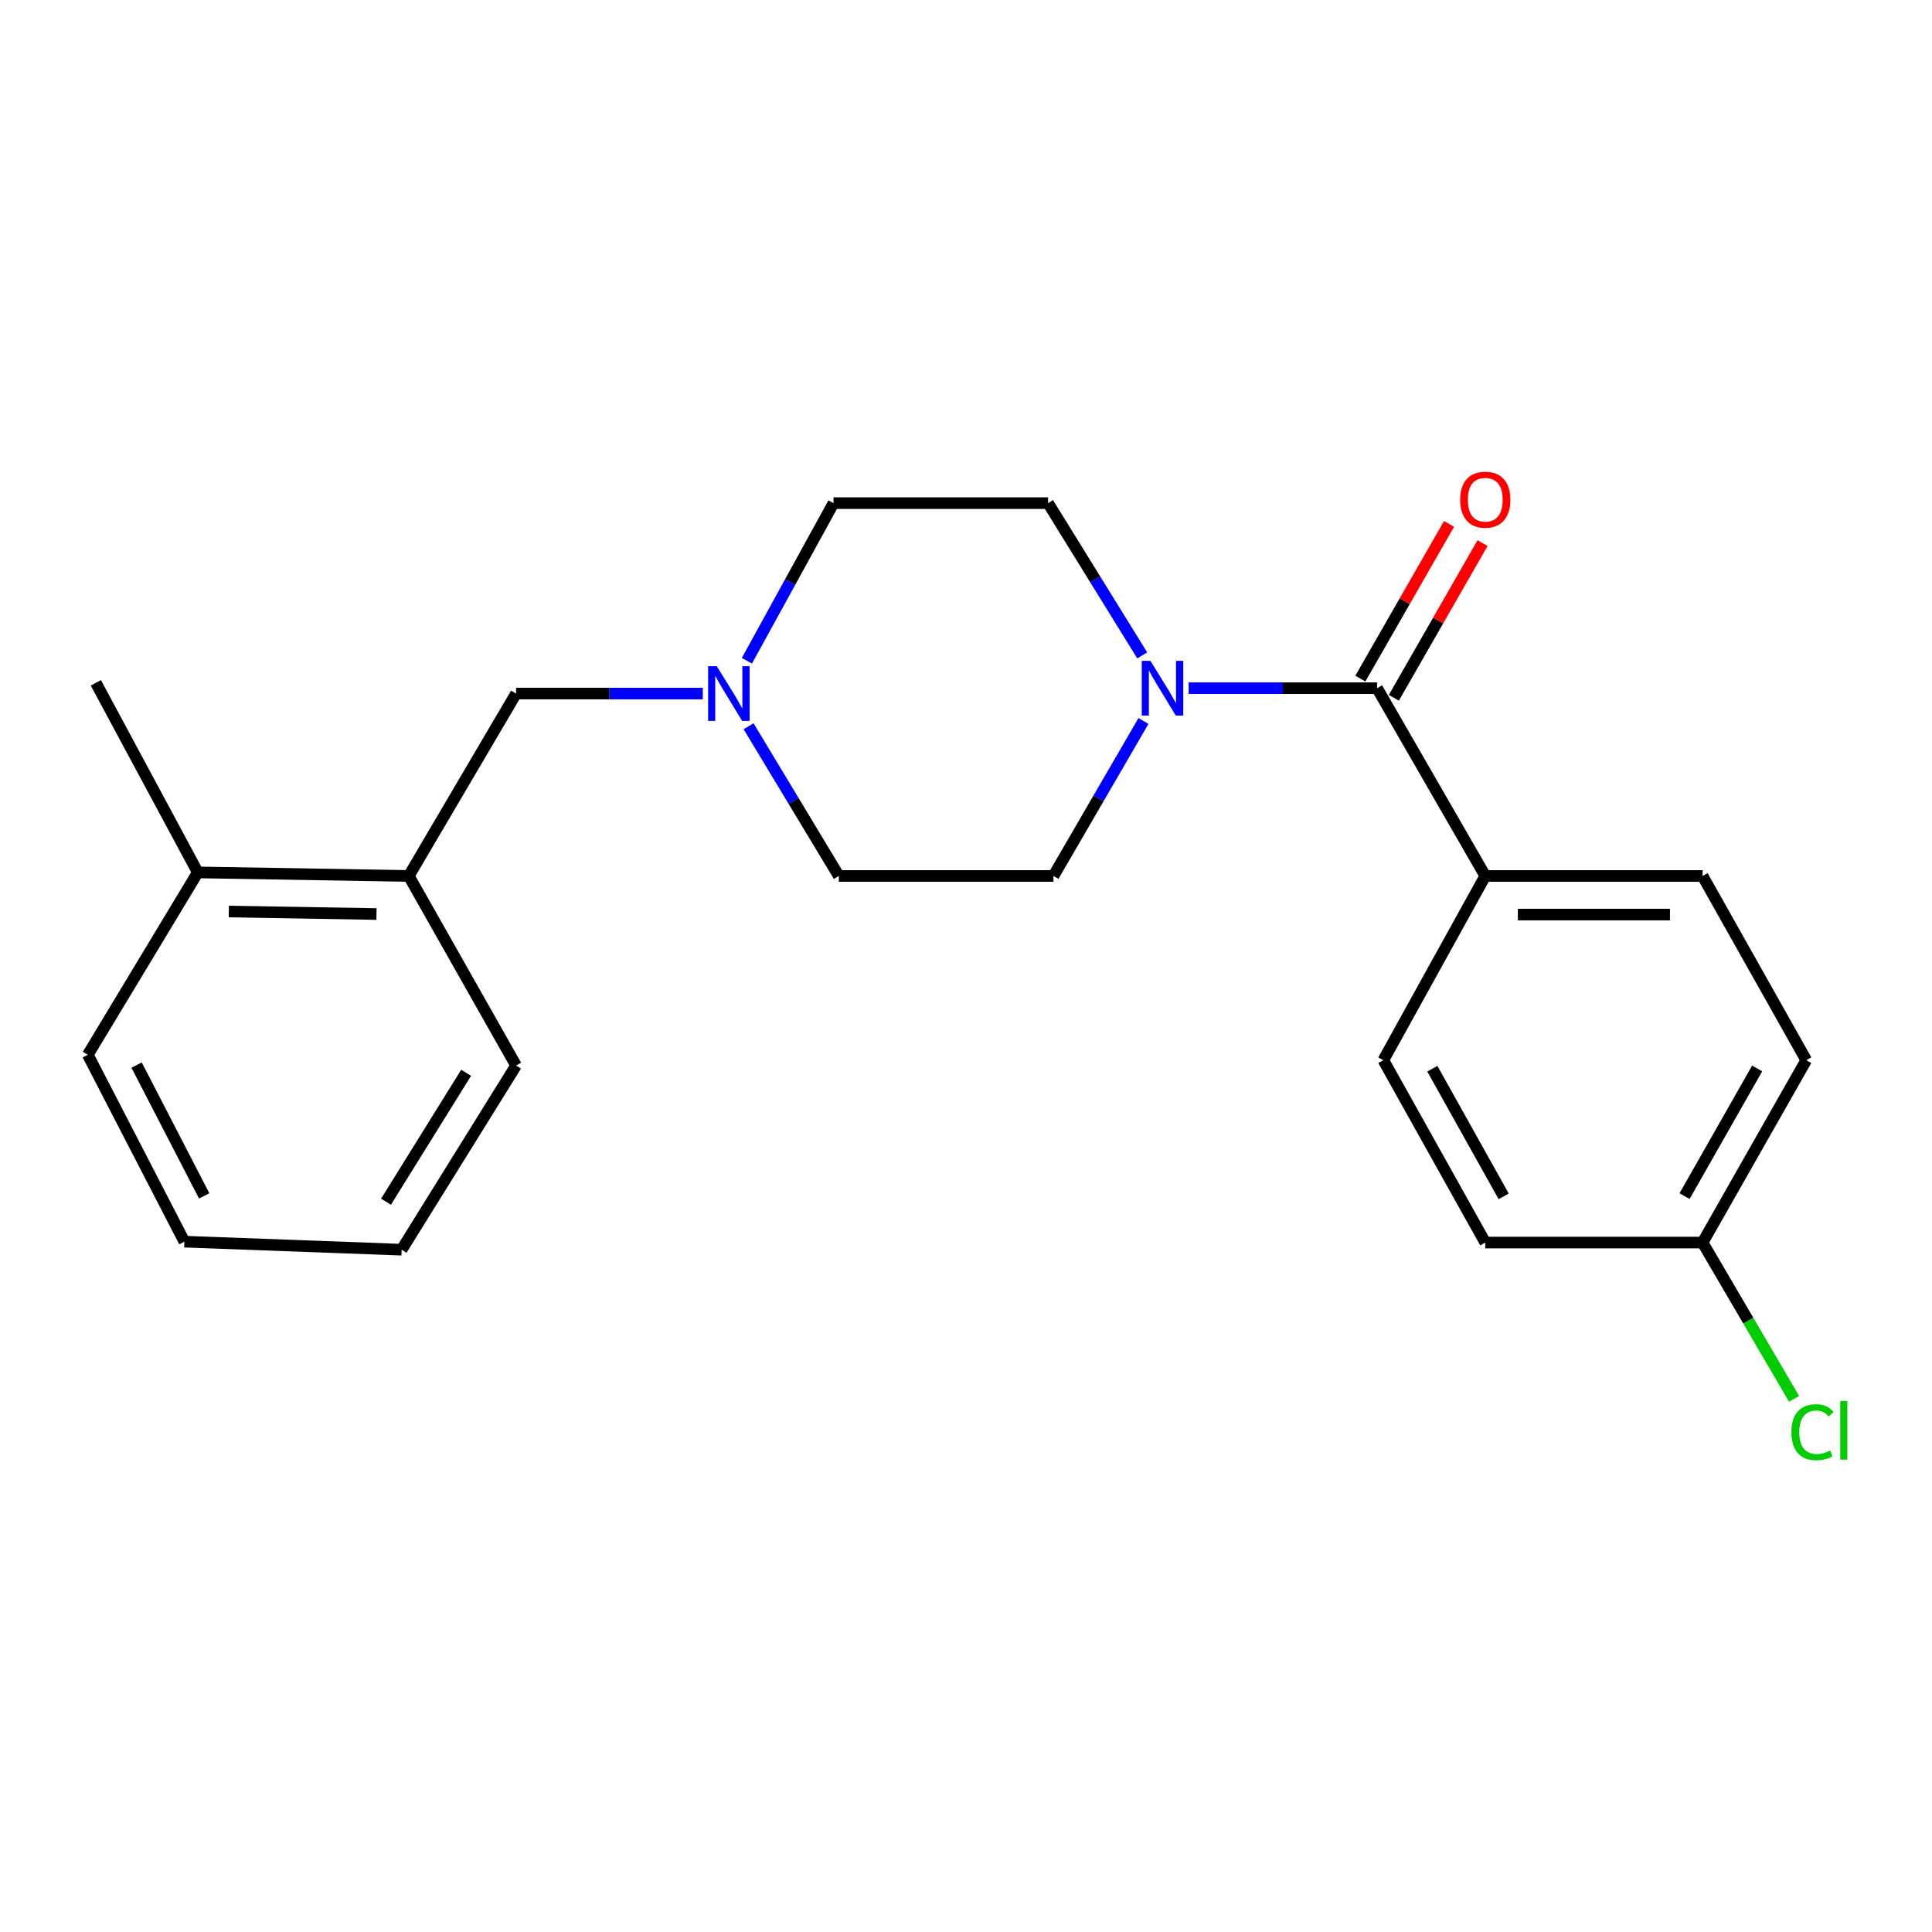 <?xml version='1.0' encoding='iso-8859-1'?>
<svg version='1.1' baseProfile='full'
              xmlns='http://www.w3.org/2000/svg'
                      xmlns:rdkit='http://www.rdkit.org/xml'
                      xmlns:xlink='http://www.w3.org/1999/xlink'
                  xml:space='preserve'
width='1000px' height='1000px' viewBox='0 0 1000 1000'>
<!-- END OF HEADER -->
<rect style='opacity:1.0;fill:#FFFFFF;stroke:none' width='1000' height='1000' x='0' y='0'> </rect>
<path class='bond-0' d='M 712.779,356.21 L 664.004,356.21' style='fill:none;fill-rule:evenodd;stroke:#000000;stroke-width:6px;stroke-linecap:butt;stroke-linejoin:miter;stroke-opacity:1' />
<path class='bond-0' d='M 664.004,356.21 L 615.23,356.21' style='fill:none;fill-rule:evenodd;stroke:#0000FF;stroke-width:6px;stroke-linecap:butt;stroke-linejoin:miter;stroke-opacity:1' />
<path class='bond-2' d='M 712.779,356.21 L 768.772,453.399' style='fill:none;fill-rule:evenodd;stroke:#000000;stroke-width:6px;stroke-linecap:butt;stroke-linejoin:miter;stroke-opacity:1' />
<path class='bond-5' d='M 721.446,361.18 L 744.403,321.145' style='fill:none;fill-rule:evenodd;stroke:#000000;stroke-width:6px;stroke-linecap:butt;stroke-linejoin:miter;stroke-opacity:1' />
<path class='bond-5' d='M 744.403,321.145 L 767.361,281.11' style='fill:none;fill-rule:evenodd;stroke:#FF0000;stroke-width:6px;stroke-linecap:butt;stroke-linejoin:miter;stroke-opacity:1' />
<path class='bond-5' d='M 704.112,351.24 L 727.07,311.205' style='fill:none;fill-rule:evenodd;stroke:#000000;stroke-width:6px;stroke-linecap:butt;stroke-linejoin:miter;stroke-opacity:1' />
<path class='bond-5' d='M 727.07,311.205 L 750.027,271.17' style='fill:none;fill-rule:evenodd;stroke:#FF0000;stroke-width:6px;stroke-linecap:butt;stroke-linejoin:miter;stroke-opacity:1' />
<path class='bond-6' d='M 591.857,373.18 L 568.561,413.289' style='fill:none;fill-rule:evenodd;stroke:#0000FF;stroke-width:6px;stroke-linecap:butt;stroke-linejoin:miter;stroke-opacity:1' />
<path class='bond-6' d='M 568.561,413.289 L 545.265,453.399' style='fill:none;fill-rule:evenodd;stroke:#000000;stroke-width:6px;stroke-linecap:butt;stroke-linejoin:miter;stroke-opacity:1' />
<path class='bond-7' d='M 591.216,339.234 L 566.847,299.827' style='fill:none;fill-rule:evenodd;stroke:#0000FF;stroke-width:6px;stroke-linecap:butt;stroke-linejoin:miter;stroke-opacity:1' />
<path class='bond-7' d='M 566.847,299.827 L 542.479,260.419' style='fill:none;fill-rule:evenodd;stroke:#000000;stroke-width:6px;stroke-linecap:butt;stroke-linejoin:miter;stroke-opacity:1' />
<path class='bond-1' d='M 386.589,342.013 L 409.007,301.216' style='fill:none;fill-rule:evenodd;stroke:#0000FF;stroke-width:6px;stroke-linecap:butt;stroke-linejoin:miter;stroke-opacity:1' />
<path class='bond-1' d='M 409.007,301.216 L 431.424,260.419' style='fill:none;fill-rule:evenodd;stroke:#000000;stroke-width:6px;stroke-linecap:butt;stroke-linejoin:miter;stroke-opacity:1' />
<path class='bond-4' d='M 363.769,358.985 L 315.444,358.985' style='fill:none;fill-rule:evenodd;stroke:#0000FF;stroke-width:6px;stroke-linecap:butt;stroke-linejoin:miter;stroke-opacity:1' />
<path class='bond-4' d='M 315.444,358.985 L 267.119,358.985' style='fill:none;fill-rule:evenodd;stroke:#000000;stroke-width:6px;stroke-linecap:butt;stroke-linejoin:miter;stroke-opacity:1' />
<path class='bond-23' d='M 387.46,375.901 L 410.819,414.65' style='fill:none;fill-rule:evenodd;stroke:#0000FF;stroke-width:6px;stroke-linecap:butt;stroke-linejoin:miter;stroke-opacity:1' />
<path class='bond-23' d='M 410.819,414.65 L 434.177,453.399' style='fill:none;fill-rule:evenodd;stroke:#000000;stroke-width:6px;stroke-linecap:butt;stroke-linejoin:miter;stroke-opacity:1' />
<path class='bond-9' d='M 768.772,453.399 L 881.247,453.399' style='fill:none;fill-rule:evenodd;stroke:#000000;stroke-width:6px;stroke-linecap:butt;stroke-linejoin:miter;stroke-opacity:1' />
<path class='bond-9' d='M 785.643,473.381 L 864.376,473.381' style='fill:none;fill-rule:evenodd;stroke:#000000;stroke-width:6px;stroke-linecap:butt;stroke-linejoin:miter;stroke-opacity:1' />
<path class='bond-10' d='M 768.772,453.399 L 716.02,548.745' style='fill:none;fill-rule:evenodd;stroke:#000000;stroke-width:6px;stroke-linecap:butt;stroke-linejoin:miter;stroke-opacity:1' />
<path class='bond-3' d='M 211.581,453.399 L 267.119,358.985' style='fill:none;fill-rule:evenodd;stroke:#000000;stroke-width:6px;stroke-linecap:butt;stroke-linejoin:miter;stroke-opacity:1' />
<path class='bond-8' d='M 211.581,453.399 L 102.38,451.556' style='fill:none;fill-rule:evenodd;stroke:#000000;stroke-width:6px;stroke-linecap:butt;stroke-linejoin:miter;stroke-opacity:1' />
<path class='bond-8' d='M 194.863,473.101 L 118.423,471.811' style='fill:none;fill-rule:evenodd;stroke:#000000;stroke-width:6px;stroke-linecap:butt;stroke-linejoin:miter;stroke-opacity:1' />
<path class='bond-17' d='M 211.581,453.399 L 267.119,551.52' style='fill:none;fill-rule:evenodd;stroke:#000000;stroke-width:6px;stroke-linecap:butt;stroke-linejoin:miter;stroke-opacity:1' />
<path class='bond-11' d='M 545.265,453.399 L 434.177,453.399' style='fill:none;fill-rule:evenodd;stroke:#000000;stroke-width:6px;stroke-linecap:butt;stroke-linejoin:miter;stroke-opacity:1' />
<path class='bond-12' d='M 542.479,260.419 L 431.424,260.419' style='fill:none;fill-rule:evenodd;stroke:#000000;stroke-width:6px;stroke-linecap:butt;stroke-linejoin:miter;stroke-opacity:1' />
<path class='bond-18' d='M 102.38,451.556 L 49.606,353.434' style='fill:none;fill-rule:evenodd;stroke:#000000;stroke-width:6px;stroke-linecap:butt;stroke-linejoin:miter;stroke-opacity:1' />
<path class='bond-19' d='M 102.38,451.556 L 45.455,545.948' style='fill:none;fill-rule:evenodd;stroke:#000000;stroke-width:6px;stroke-linecap:butt;stroke-linejoin:miter;stroke-opacity:1' />
<path class='bond-15' d='M 881.247,453.399 L 934.92,548.745' style='fill:none;fill-rule:evenodd;stroke:#000000;stroke-width:6px;stroke-linecap:butt;stroke-linejoin:miter;stroke-opacity:1' />
<path class='bond-14' d='M 716.02,548.745 L 768.772,643.148' style='fill:none;fill-rule:evenodd;stroke:#000000;stroke-width:6px;stroke-linecap:butt;stroke-linejoin:miter;stroke-opacity:1' />
<path class='bond-14' d='M 741.376,553.158 L 778.302,619.24' style='fill:none;fill-rule:evenodd;stroke:#000000;stroke-width:6px;stroke-linecap:butt;stroke-linejoin:miter;stroke-opacity:1' />
<path class='bond-13' d='M 881.247,643.148 L 768.772,643.148' style='fill:none;fill-rule:evenodd;stroke:#000000;stroke-width:6px;stroke-linecap:butt;stroke-linejoin:miter;stroke-opacity:1' />
<path class='bond-16' d='M 881.247,643.148 L 904.934,683.599' style='fill:none;fill-rule:evenodd;stroke:#000000;stroke-width:6px;stroke-linecap:butt;stroke-linejoin:miter;stroke-opacity:1' />
<path class='bond-16' d='M 904.934,683.599 L 928.621,724.05' style='fill:none;fill-rule:evenodd;stroke:#00CC00;stroke-width:6px;stroke-linecap:butt;stroke-linejoin:miter;stroke-opacity:1' />
<path class='bond-22' d='M 881.247,643.148 L 934.92,548.745' style='fill:none;fill-rule:evenodd;stroke:#000000;stroke-width:6px;stroke-linecap:butt;stroke-linejoin:miter;stroke-opacity:1' />
<path class='bond-22' d='M 871.928,619.111 L 909.499,553.029' style='fill:none;fill-rule:evenodd;stroke:#000000;stroke-width:6px;stroke-linecap:butt;stroke-linejoin:miter;stroke-opacity:1' />
<path class='bond-20' d='M 267.119,551.52 L 207.884,646.844' style='fill:none;fill-rule:evenodd;stroke:#000000;stroke-width:6px;stroke-linecap:butt;stroke-linejoin:miter;stroke-opacity:1' />
<path class='bond-20' d='M 241.262,555.273 L 199.797,621.999' style='fill:none;fill-rule:evenodd;stroke:#000000;stroke-width:6px;stroke-linecap:butt;stroke-linejoin:miter;stroke-opacity:1' />
<path class='bond-24' d='M 45.455,545.948 L 95.431,642.682' style='fill:none;fill-rule:evenodd;stroke:#000000;stroke-width:6px;stroke-linecap:butt;stroke-linejoin:miter;stroke-opacity:1' />
<path class='bond-24' d='M 70.704,551.286 L 105.687,619' style='fill:none;fill-rule:evenodd;stroke:#000000;stroke-width:6px;stroke-linecap:butt;stroke-linejoin:miter;stroke-opacity:1' />
<path class='bond-21' d='M 207.884,646.844 L 95.431,642.682' style='fill:none;fill-rule:evenodd;stroke:#000000;stroke-width:6px;stroke-linecap:butt;stroke-linejoin:miter;stroke-opacity:1' />
<path  class='atom-1' d='M 595.453 342.05
L 604.733 357.05
Q 605.653 358.53, 607.133 361.21
Q 608.613 363.89, 608.693 364.05
L 608.693 342.05
L 612.453 342.05
L 612.453 370.37
L 608.573 370.37
L 598.613 353.97
Q 597.453 352.05, 596.213 349.85
Q 595.013 347.65, 594.653 346.97
L 594.653 370.37
L 590.973 370.37
L 590.973 342.05
L 595.453 342.05
' fill='#0000FF'/>
<path  class='atom-2' d='M 371.003 344.825
L 380.283 359.825
Q 381.203 361.305, 382.683 363.985
Q 384.163 366.665, 384.243 366.825
L 384.243 344.825
L 388.003 344.825
L 388.003 373.145
L 384.123 373.145
L 374.163 356.745
Q 373.003 354.825, 371.763 352.625
Q 370.563 350.425, 370.203 349.745
L 370.203 373.145
L 366.523 373.145
L 366.523 344.825
L 371.003 344.825
' fill='#0000FF'/>
<path  class='atom-6' d='M 755.772 258.646
Q 755.772 251.846, 759.132 248.046
Q 762.492 244.246, 768.772 244.246
Q 775.052 244.246, 778.412 248.046
Q 781.772 251.846, 781.772 258.646
Q 781.772 265.526, 778.372 269.446
Q 774.972 273.326, 768.772 273.326
Q 762.532 273.326, 759.132 269.446
Q 755.772 265.566, 755.772 258.646
M 768.772 270.126
Q 773.092 270.126, 775.412 267.246
Q 777.772 264.326, 777.772 258.646
Q 777.772 253.086, 775.412 250.286
Q 773.092 247.446, 768.772 247.446
Q 764.452 247.446, 762.092 250.246
Q 759.772 253.046, 759.772 258.646
Q 759.772 264.366, 762.092 267.246
Q 764.452 270.126, 768.772 270.126
' fill='#FF0000'/>
<path  class='atom-17' d='M 927.231 741.306
Q 927.231 734.266, 930.511 730.586
Q 933.831 726.866, 940.111 726.866
Q 945.951 726.866, 949.071 730.986
L 946.431 733.146
Q 944.151 730.146, 940.111 730.146
Q 935.831 730.146, 933.551 733.026
Q 931.311 735.866, 931.311 741.306
Q 931.311 746.906, 933.631 749.786
Q 935.991 752.666, 940.551 752.666
Q 943.671 752.666, 947.311 750.786
L 948.431 753.786
Q 946.951 754.746, 944.711 755.306
Q 942.471 755.866, 939.991 755.866
Q 933.831 755.866, 930.511 752.106
Q 927.231 748.346, 927.231 741.306
' fill='#00CC00'/>
<path  class='atom-17' d='M 952.511 725.146
L 956.191 725.146
L 956.191 755.506
L 952.511 755.506
L 952.511 725.146
' fill='#00CC00'/>
</svg>
